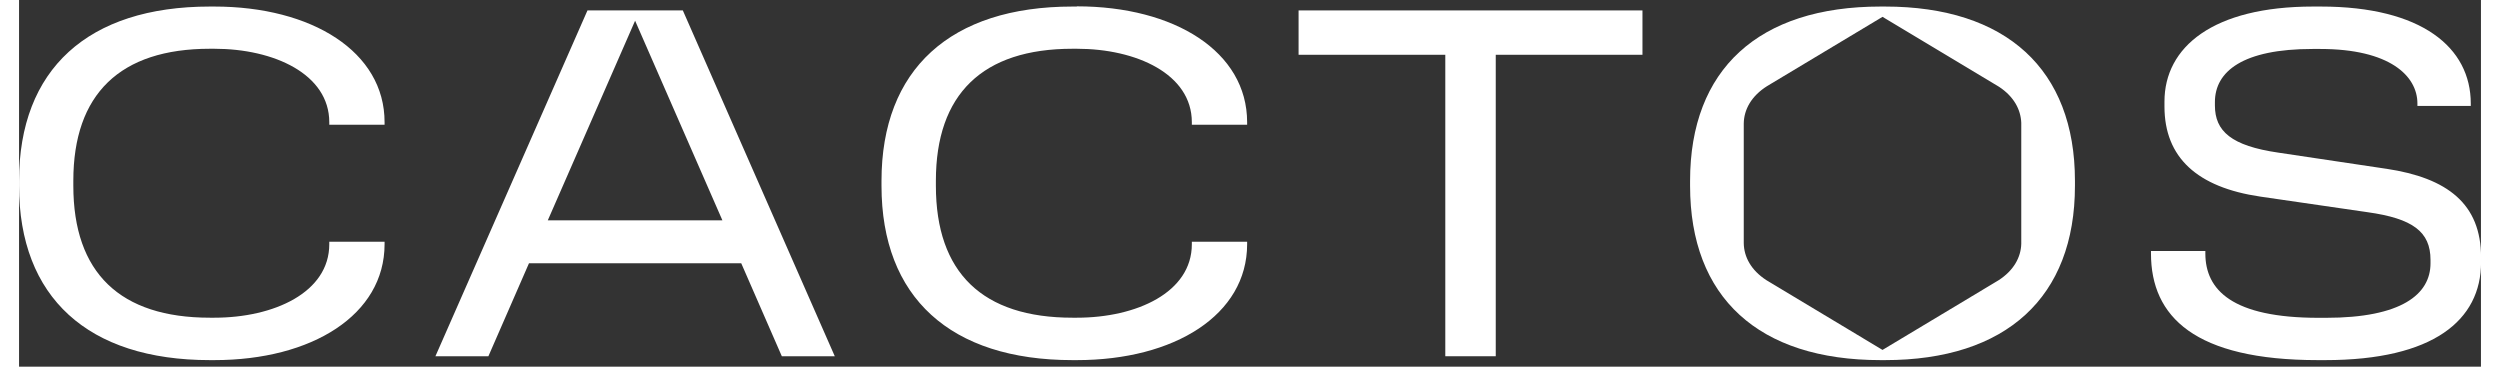 <svg width="150" height="22" viewBox="0 0 188 28" fill="none" xmlns="http://www.w3.org/2000/svg">
  <rect x="0" y="0" width="188" height="28" fill="#333333" stroke="none"/>
  <path d="M97.71 4.183H108.914V27.204H112.766V4.183H123.97V0.796H97.71V4.183Z" fill="white"></path>
  <path d="M14.91 0.5H14.579C5.252 0.5 0 5.296 0 13.813V14.187C0 22.704 5.252 27.5 14.579 27.5H14.91C22.369 27.5 27.913 24.043 27.913 18.648V18.461H23.691V18.648C23.691 22.33 19.47 24.261 14.91 24.261H14.579C7.713 24.261 4.145 20.836 4.145 14.179V13.805C4.145 7.188 7.705 3.723 14.579 3.723H14.91C19.462 3.723 23.691 5.654 23.691 9.337V9.523H27.913V9.337C27.921 3.957 22.369 0.5 14.91 0.5Z" fill="white"></path>
  <path d="M80.778 0.5H80.447C71.12 0.5 65.86 5.296 65.86 13.813V14.187C65.86 22.704 71.112 27.5 80.447 27.5H80.778C88.237 27.5 93.781 24.043 93.781 18.648V18.461H89.559V18.648C89.559 22.33 85.338 24.261 80.778 24.261H80.447C73.581 24.261 70.013 20.836 70.013 14.179V13.805C70.013 7.188 73.573 3.723 80.447 3.723H80.778C85.33 3.723 89.559 5.654 89.559 9.336V9.523H93.781V9.336C93.781 3.941 88.237 0.484 80.778 0.484V0.5Z" fill="white"></path>
  <path d="M180.764 12.887L172.536 11.657C168.938 11.135 167.684 10.022 167.684 8.052V7.795C167.684 5.452 169.814 3.739 175.143 3.739H175.728C181.018 3.739 183.148 5.786 183.148 7.904V8.091H187.223V7.904C187.223 3.63 183.479 0.5 175.766 0.5H175.182C167.538 0.5 163.832 3.591 163.832 7.756V8.13C163.832 12.03 166.331 14.304 171.145 15.012L179.334 16.203C182.787 16.686 184.148 17.69 184.148 19.847V20.104C184.148 22.486 181.91 24.269 176.174 24.269H175.589C169.015 24.269 166.954 22.151 166.954 19.356V19.169H162.802V19.356C162.802 24.191 166.146 27.5 175.551 27.5H176.104C184.371 27.5 188.008 24.448 188.008 20.026V19.652C188.008 15.565 185.439 13.587 180.772 12.887H180.764Z" fill="white"></path>
  <path d="M142.486 0.5H142.155C132.828 0.5 127.606 5.296 127.606 13.813V14.187C127.606 22.704 132.82 27.5 142.155 27.5H142.486C151.744 27.5 156.996 22.704 156.996 14.187V13.813C156.996 5.296 151.744 0.5 142.486 0.5ZM152.897 18.625C152.866 19.652 152.32 20.657 151.159 21.404L142.301 26.721L133.435 21.396C132.259 20.633 131.72 19.613 131.705 18.57V9.43C131.72 8.371 132.282 7.328 133.504 6.565L142.301 1.286L151.198 6.627C152.336 7.375 152.859 8.371 152.897 9.383V18.625Z" fill="white"></path>
  <path d="M43.407 0.796L31.796 27.204H35.841L38.94 20.104H55.149L58.248 27.204H62.292L50.689 0.796H43.407ZM40.377 16.826L47.044 1.582L53.711 16.826H40.37H40.377Z" fill="white"></path>
</svg>
